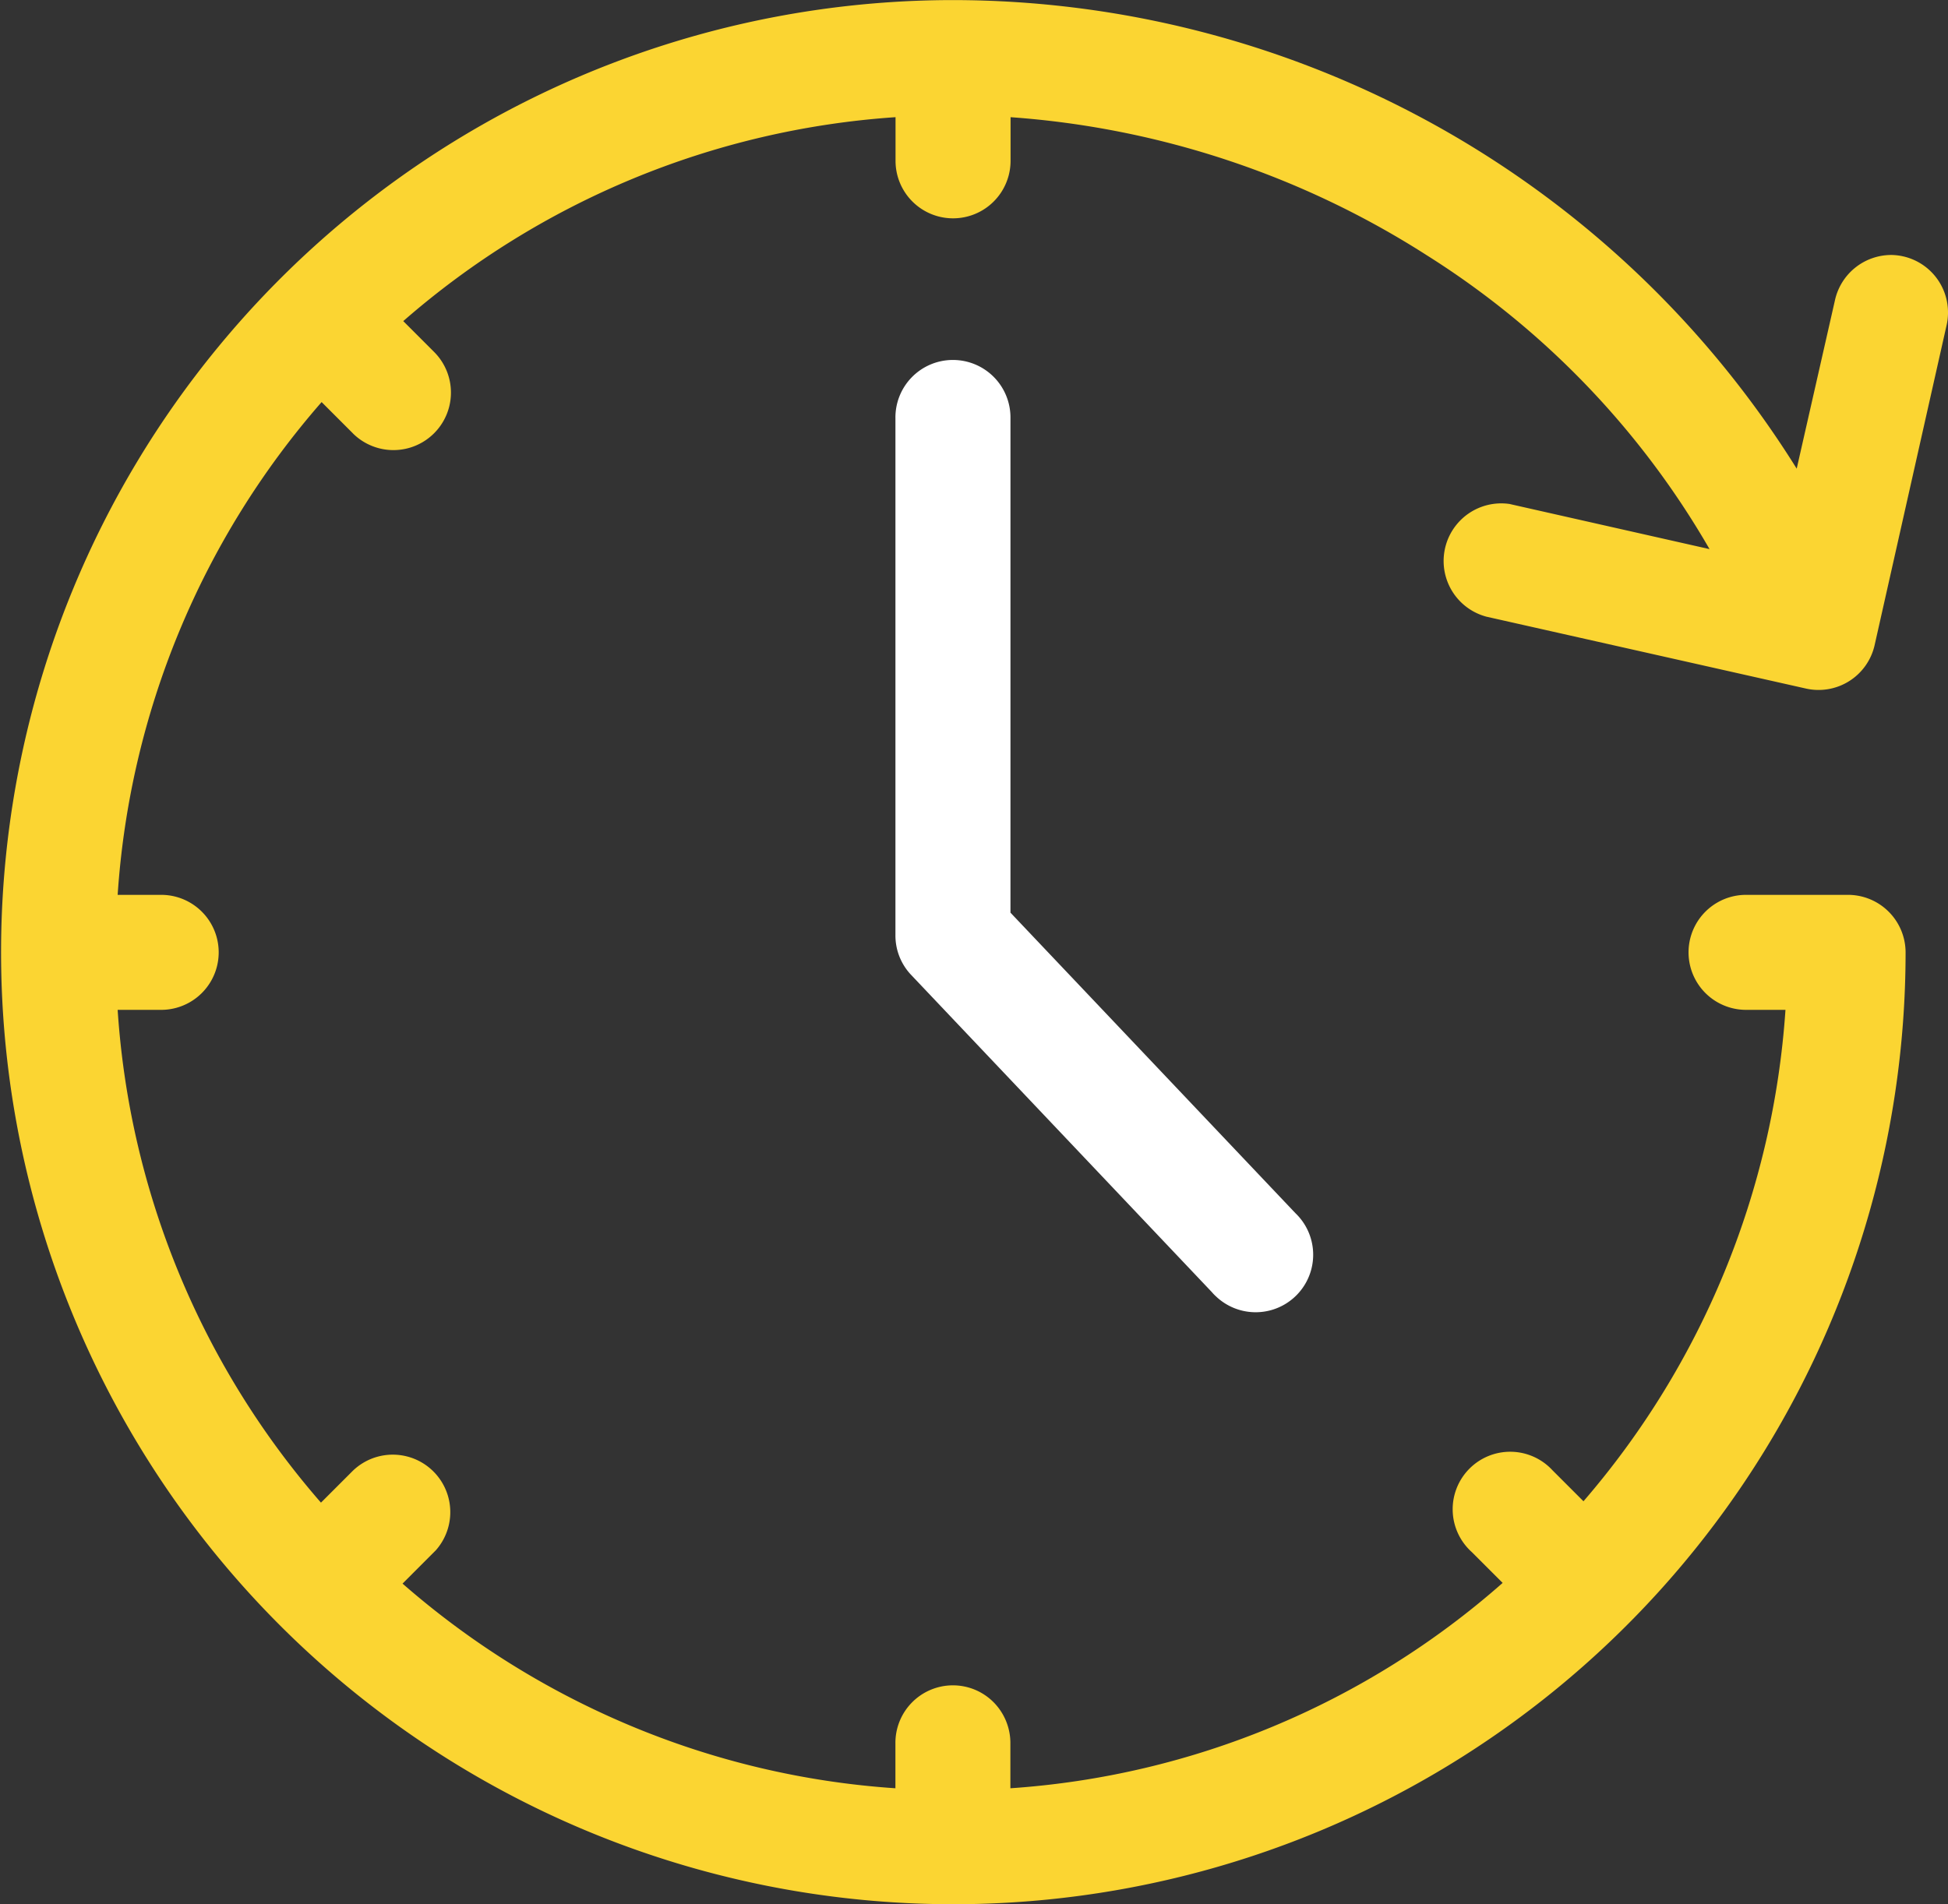 <?xml version="1.0" encoding="UTF-8"?> <svg xmlns="http://www.w3.org/2000/svg" width="98.018" height="95.83" viewBox="0 0 98.018 95.83"><rect x="0" y="0" width="98.018" height="95.83" fill="#333333" stroke="none"/><g id="Group_773" data-name="Group 773" transform="translate(0 0)"><path id="Path_3573" data-name="Path 3573" d="M728.411,375.754a2.9,2.9,0,0,0-1.173,5.671l16.09,3.62a2.891,2.891,0,0,0,3.438-2.176l3.617-16.082a2.851,2.851,0,0,0,.078-.617,2.893,2.893,0,0,0-2.837-2.949H747.6a2.906,2.906,0,0,0-2.832,2.3l-1.92,8.454a50.08,50.08,0,0,0-42.452-23.582,47.915,47.915,0,1,0,47.931,47.931v0a2.9,2.9,0,0,0-2.894-2.9H740.3a2.894,2.894,0,0,0,0,5.788h1.983a42.19,42.19,0,0,1-10.164,24.731l-1.508-1.508-.052-.052A2.894,2.894,0,1,0,726.5,428.5l1.552,1.552a41.685,41.685,0,0,1-24.769,10.335v-2.247a2.92,2.92,0,0,0-.848-2.085,2.883,2.883,0,0,0-2.046-.848h-.045a2.894,2.894,0,0,0-2.846,2.933v2.247a41.687,41.687,0,0,1-13.454-3.2,42.125,42.125,0,0,1-11.346-7.1l1.58-1.582c.031-.03.063-.063.094-.094a2.894,2.894,0,0,0-4.2-3.978l-1.579,1.579a41.933,41.933,0,0,1-10.23-24.8h2.19a2.894,2.894,0,0,0,0-5.788h-2.19a41.912,41.912,0,0,1,10.263-24.8l1.546,1.546.052.054a2.894,2.894,0,0,0,4.059-4.126l-1.549-1.549a41.965,41.965,0,0,1,24.77-10.263v2.2a2.894,2.894,0,0,0,5.788-.006v-2.193a44.7,44.7,0,0,1,20.94,6.947,42.613,42.613,0,0,1,14.23,14.79l-9.956-2.247Z" transform="translate(-652.443 -350.389)" fill="#fbd532"></path><path id="Path_3574" data-name="Path 3574" d="M688.312,365.378a2.894,2.894,0,0,0-2.894-2.894h-.054a2.892,2.892,0,0,0-2.84,2.945v25.991a2.879,2.879,0,0,0,.768,1.989L698.449,409.4c.061.072.127.141.2.207a2.894,2.894,0,0,0,4-4.185L688.312,390.3V365.378Z" transform="translate(-637.468 -344.368)" fill="#fff"></path></g></svg> 